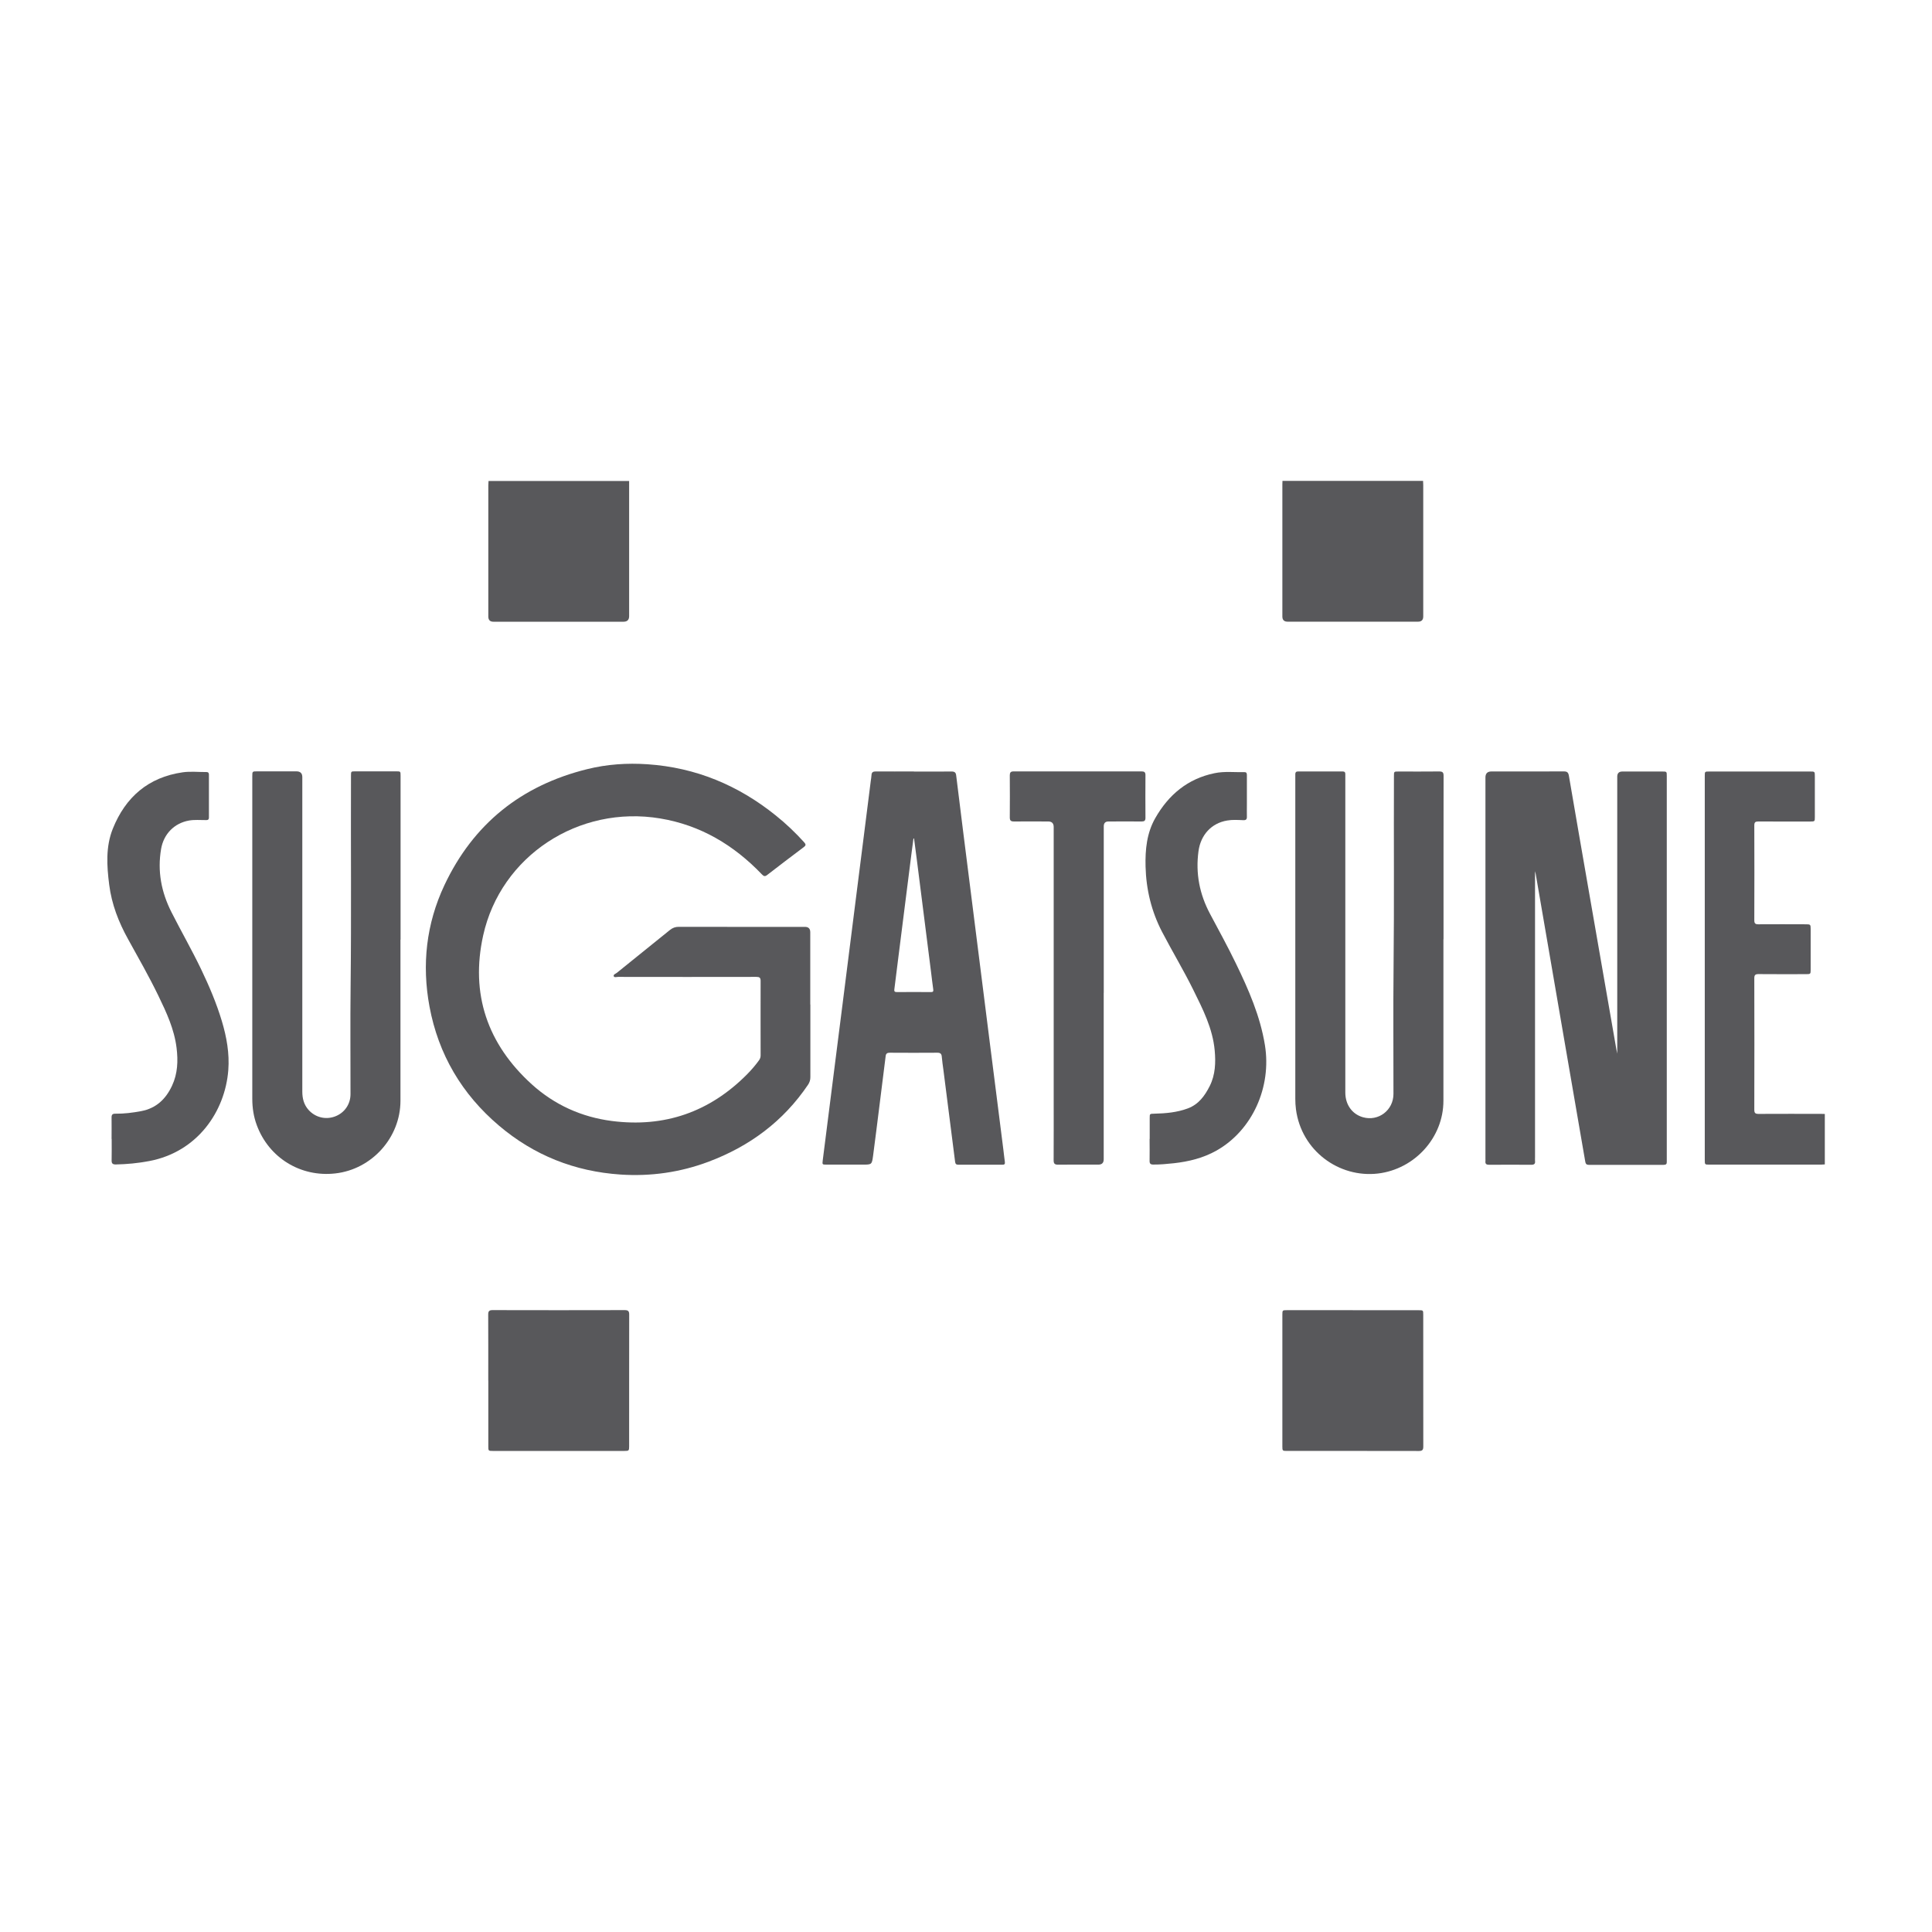 <?xml version="1.0" encoding="UTF-8"?>
<svg id="Layer_1" data-name="Layer 1" xmlns="http://www.w3.org/2000/svg" viewBox="0 0 360 360">
  <path d="m340.03,216.97c-.23.01-.46.04-.69.04-6.94,0-13.87,0-20.81,0-.86,0-.87,0-.87-.86,0-23.85,0-47.7,0-71.55,0-.83,0-.84.84-.84,6.27,0,12.54,0,18.8,0,.86,0,.87.01.87.88,0,2.53,0,5.05,0,7.58,0,.85,0,.85-.88.86-3.22,0-6.43.01-9.65-.01-.57,0-.75.15-.75.74.02,5.89.02,11.78,0,17.67,0,.58.18.75.75.75,2.97-.02,5.93-.01,8.9,0,.8,0,.85.05.85.85,0,2.55,0,5.1,0,7.64,0,.77-.04.8-.82.8-2.97,0-5.93.02-8.9-.01-.6,0-.78.17-.78.78.02,8.17.02,16.33,0,24.5,0,.62.2.77.79.77,3.82-.02,7.65-.01,11.47-.01.29,0,.58.02.88.02v9.4Z" style="fill: #58585b; stroke-width: 0px;"/>
  <path d="m117.23,89.62c0,8.4,0,16.79,0,25.19q0,1.03-1.03,1.04c-8.09,0-16.17,0-24.26,0q-.95,0-.95-.97c0-8.15,0-16.29,0-24.44,0-.27.02-.54.04-.81,8.73,0,17.47,0,26.2,0Z" style="fill: #58585b; stroke-width: 0px;"/>
  <path d="m265.17,89.62c0,.25.03.5.03.75,0,8.17,0,16.34,0,24.5q0,.97-.96.97c-8.11,0-16.21,0-24.32,0q-.97,0-.97-.97c0-8.19,0-16.38,0-24.57,0-.23.01-.46.02-.69,8.73,0,17.47,0,26.2,0Z" style="fill: #58585b; stroke-width: 0px;"/>
  <path d="m151,187.18c0,4.51,0,9.02,0,13.54,0,.53-.14.96-.43,1.4-4.61,6.83-10.91,11.49-18.57,14.36-5.28,1.98-10.76,2.75-16.37,2.38-8.54-.57-16.14-3.58-22.67-9.13-6.9-5.86-11.27-13.26-12.93-22.17-1.45-7.81-.61-15.41,2.78-22.62,5.39-11.44,14.35-18.59,26.6-21.62,3.7-.92,7.47-1.17,11.26-.91,8.97.61,16.89,3.91,23.87,9.53,1.91,1.53,3.68,3.21,5.32,5.03.34.38.31.58-.09.88-2.29,1.72-4.57,3.45-6.83,5.2-.42.33-.64.22-.98-.13-5.22-5.45-11.42-9.16-18.93-10.41-15.21-2.54-29.72,6.99-33,21.8-2.41,10.9.79,20.23,9.05,27.73,4.23,3.83,9.28,6.11,14.93,6.84,9.8,1.26,18.22-1.66,25.19-8.69.81-.82,1.56-1.69,2.23-2.62.21-.28.3-.58.3-.93,0-4.62-.02-9.23,0-13.85,0-.62-.21-.76-.79-.76-8.59.02-17.18.01-25.76,0-.28,0-.72.15-.81-.11-.13-.34.33-.46.56-.64,3.3-2.67,6.61-5.32,9.9-7.99.5-.4,1-.59,1.65-.59,7.84.02,15.67.01,23.51.01q.99,0,.99,1c0,4.49,0,8.98,0,13.47Z" style="fill: #58585b; stroke-width: 0px;"/>
  <path d="m286.03,162.23c0,.37,0,.59,0,.82,0,17.53,0,35.05,0,52.58,0,.23-.02.46,0,.69.07.55-.16.72-.71.72-2.61-.02-5.22-.02-7.84,0-.5,0-.75-.15-.69-.67.02-.14,0-.29,0-.44,0-23.69,0-47.38,0-71.06q0-1.12,1.11-1.12c4.49,0,8.98.01,13.48-.01.63,0,.85.18.96.81,1.22,7.16,2.47,14.31,3.71,21.46,1.22,7.01,2.44,14.02,3.66,21.03.49,2.82.98,5.63,1.47,8.45.04.22.09.44.17.83,0-7.63,0-15.08,0-22.53,0-9.69,0-19.38,0-29.08q0-.95.96-.95c2.47,0,4.93,0,7.4,0,.87,0,.87,0,.87.86,0,9.55,0,19.09,0,28.64,0,14.18,0,28.37,0,42.55,0,.23-.01.46,0,.69.02.4-.16.55-.56.55-4.66,0-9.32-.01-13.98,0-.55,0-.6-.33-.67-.71-.39-2.24-.77-4.48-1.16-6.72-.9-5.22-1.8-10.44-2.7-15.66-1.15-6.68-2.3-13.36-3.45-20.05-.64-3.7-1.27-7.4-1.91-11.1-.02-.14-.07-.28-.14-.56Z" style="fill: #58585b; stroke-width: 0px;"/>
  <path d="m170.3,143.77c2.34,0,4.68.01,7.02-.01.55,0,.79.18.85.73.42,3.44.85,6.87,1.28,10.31.43,3.44.87,6.87,1.3,10.3.4,3.17.8,6.33,1.2,9.5.44,3.46.88,6.91,1.31,10.37.4,3.15.79,6.29,1.19,9.44.4,3.12.79,6.25,1.19,9.37.44,3.48.88,6.95,1.32,10.43.1.77.17,1.53.28,2.3.06.39-.08.53-.46.52-2.74,0-5.47,0-8.21,0-.39,0-.55-.15-.6-.54-.32-2.57-.65-5.13-.98-7.7-.4-3.17-.8-6.33-1.21-9.5-.1-.79-.23-1.57-.29-2.36-.04-.54-.23-.77-.81-.77-2.97.02-5.93.02-8.9,0-.47,0-.69.16-.75.62-.38,3.06-.76,6.13-1.15,9.19-.4,3.15-.78,6.29-1.2,9.43-.22,1.61-.26,1.61-1.9,1.61-2.26,0-4.51,0-6.77,0-.78,0-.8,0-.71-.76.3-2.42.61-4.84.92-7.26.44-3.5.89-6.99,1.33-10.49.48-3.81.97-7.61,1.45-11.42.44-3.46.87-6.91,1.31-10.37.44-3.46.87-6.91,1.31-10.37.44-3.5.89-6.99,1.33-10.49.44-3.46.88-6.91,1.31-10.37.04-.35.12-.7.13-1.05.02-.55.31-.68.81-.68,2.36.02,4.72,0,7.08,0Zm.02,12.48s-.08,0-.11,0c-.12.88-.23,1.76-.35,2.64-.44,3.47-.88,6.95-1.32,10.43-.4,3.14-.79,6.29-1.19,9.43-.23,1.86-.46,3.72-.7,5.58-.05.36.03.53.44.53,2.13-.02,4.26-.01,6.39,0,.36,0,.47-.11.42-.48-.16-1.07-.27-2.15-.41-3.23-.44-3.45-.87-6.91-1.31-10.36-.44-3.5-.89-6.99-1.33-10.49-.17-1.35-.35-2.7-.53-4.05Z" style="fill: #58585b; stroke-width: 0px;"/>
  <path d="m268.96,174.98c0,10.05,0,20.09,0,30.14,0,6.87-5.37,12.74-12.2,13.55-7.25.85-14.27-4.24-15.28-11.98-.08-.64-.12-1.29-.12-1.93,0-19.99,0-39.98,0-59.96,0-.19,0-.38,0-.56,0-.33.15-.49.5-.49,2.78,0,5.56,0,8.34,0,.35,0,.49.17.48.5,0,.23,0,.46,0,.69,0,19.55,0,39.1,0,58.65,0,2.24,1.27,4.02,3.28,4.59,2.89.82,5.69-1.3,5.69-4.35.01-7.87-.06-15.75.02-23.62.13-11.86.02-23.72.07-35.59,0-.86,0-.86.86-.86,2.53,0,5.06.02,7.58-.01.64,0,.81.19.81.82-.02,10.15-.01,20.3-.01,30.45h-.02Z" style="fill: #58585b; stroke-width: 0px;"/>
  <path d="m74.62,175.09c0,10.01,0,20.01,0,30.02,0,6.84-5.31,12.77-12.13,13.54-6.46.74-12.39-2.9-14.64-8.99-.59-1.58-.84-3.23-.84-4.91,0-20.03,0-40.07,0-60.1,0-.92,0-.92.95-.92,2.42,0,4.85,0,7.27,0q1.1,0,1.1,1.07c0,19.53,0,39.06,0,58.6,0,1.27.29,2.44,1.16,3.41,1.25,1.4,3.17,1.88,4.92,1.23,1.76-.65,2.89-2.25,2.9-4.14.01-6.73-.06-13.45.02-20.18.15-13.05.02-26.11.07-39.16,0-.83,0-.83.83-.83,2.53,0,5.06,0,7.59,0,.82,0,.82,0,.82.84,0,10.17,0,20.35,0,30.52h-.02Z" style="fill: #58585b; stroke-width: 0px;"/>
  <path d="m205.66,185c0,10.34,0,20.68,0,31.02q0,.99-.99.99c-2.51,0-5.01-.02-7.52.01-.64,0-.82-.21-.82-.82.02-3.74.01-7.48.01-11.22,0-16.96,0-33.92,0-50.88q0-1.03-1.02-1.03c-2.13,0-4.26-.02-6.39,0-.57,0-.77-.17-.77-.75.02-2.61.02-5.22,0-7.83,0-.52.14-.75.7-.75,7.96.01,15.92.01,23.88,0,.51,0,.7.17.7.69-.02,2.65-.02,5.3,0,7.96,0,.53-.2.68-.7.68-2.07-.02-4.14,0-6.2,0q-.87,0-.87.91c0,10.34,0,20.68,0,31.02Z" style="fill: #58585b; stroke-width: 0px;"/>
  <path d="m214.23,212.23c0-1.3,0-2.59,0-3.89,0-.81,0-.8.84-.82,2.14-.05,4.25-.23,6.28-.99,2-.75,3.15-2.35,4.06-4.15,1.06-2.11,1.14-4.38.93-6.67-.38-4.09-2.21-7.67-3.99-11.27-1.81-3.67-3.93-7.18-5.82-10.81-1.97-3.8-2.96-7.86-3.07-12.15-.08-3.16.22-6.24,1.8-9.02,2.48-4.36,6.04-7.36,11.07-8.39,1.84-.38,3.71-.15,5.56-.19.47-.01.45.34.45.66,0,1.82,0,3.63,0,5.45,0,.73-.02,1.46,0,2.19.02.49-.17.67-.66.65-1-.04-2.01-.11-3,.06-2.96.49-4.95,2.69-5.36,5.73-.56,4.14.2,8.01,2.16,11.68,1.63,3.06,3.3,6.1,4.81,9.22,2.36,4.87,4.53,9.8,5.41,15.22,1.27,7.81-2.33,15.9-9.07,19.68-2.45,1.37-5.11,2.02-7.87,2.33-1.29.14-2.57.26-3.87.25-.52,0-.69-.19-.68-.7.03-1.36,0-2.72,0-4.07Z" style="fill: #58585b; stroke-width: 0px;"/>
  <path d="m20.79,212.24c0-1.34.02-2.67,0-4.01-.01-.55.19-.72.73-.71,1.61.02,3.2-.18,4.79-.48,2.8-.53,4.59-2.25,5.75-4.74,1.05-2.25,1.14-4.62.84-7.05-.43-3.49-1.89-6.61-3.39-9.71-1.74-3.59-3.72-7.06-5.65-10.55-1.76-3.17-3.05-6.5-3.51-10.12-.45-3.52-.68-7.08.67-10.45,2.36-5.89,6.62-9.59,13.01-10.51,1.45-.21,2.96-.04,4.45-.05.32,0,.45.15.45.46,0,2.67,0,5.35,0,8.02,0,.47-.3.48-.63.47-1.02,0-2.05-.09-3.06.08-2.78.49-4.74,2.52-5.22,5.29-.71,4.15.03,8.03,1.92,11.77,1.8,3.56,3.79,7.02,5.52,10.62,1.51,3.15,2.88,6.36,3.88,9.7.89,2.97,1.44,6.02,1.2,9.14-.6,7.71-5.76,15.25-14.75,16.94-2.06.39-4.13.59-6.22.63-.56,0-.78-.17-.77-.75.03-1.34.01-2.67.01-4.01Z" style="fill: #58585b; stroke-width: 0px;"/>
  <path d="m252.08,244.14c4.09,0,8.19,0,12.28,0,.83,0,.84.01.84.84,0,8.19,0,16.37.01,24.56,0,.63-.18.83-.82.83-8.21-.02-16.42-.01-24.63-.01-.77,0-.81-.04-.81-.82,0-8.19,0-16.37,0-24.56,0-.83.02-.85.84-.85,4.09,0,8.19,0,12.28,0Z" style="fill: #58585b; stroke-width: 0px;"/>
  <path d="m90.98,257.23c0-4.09.01-8.19-.01-12.28,0-.62.17-.83.81-.83,8.21.02,16.42.02,24.63,0,.63,0,.83.19.83.82-.02,8.19,0,16.37-.01,24.56,0,.81-.05.86-.85.86-8.19,0-16.38,0-24.56,0-.81,0-.83-.02-.83-.85,0-4.09,0-8.19,0-12.28Z" style="fill: #58585b; stroke-width: 0px;"/>
</svg>